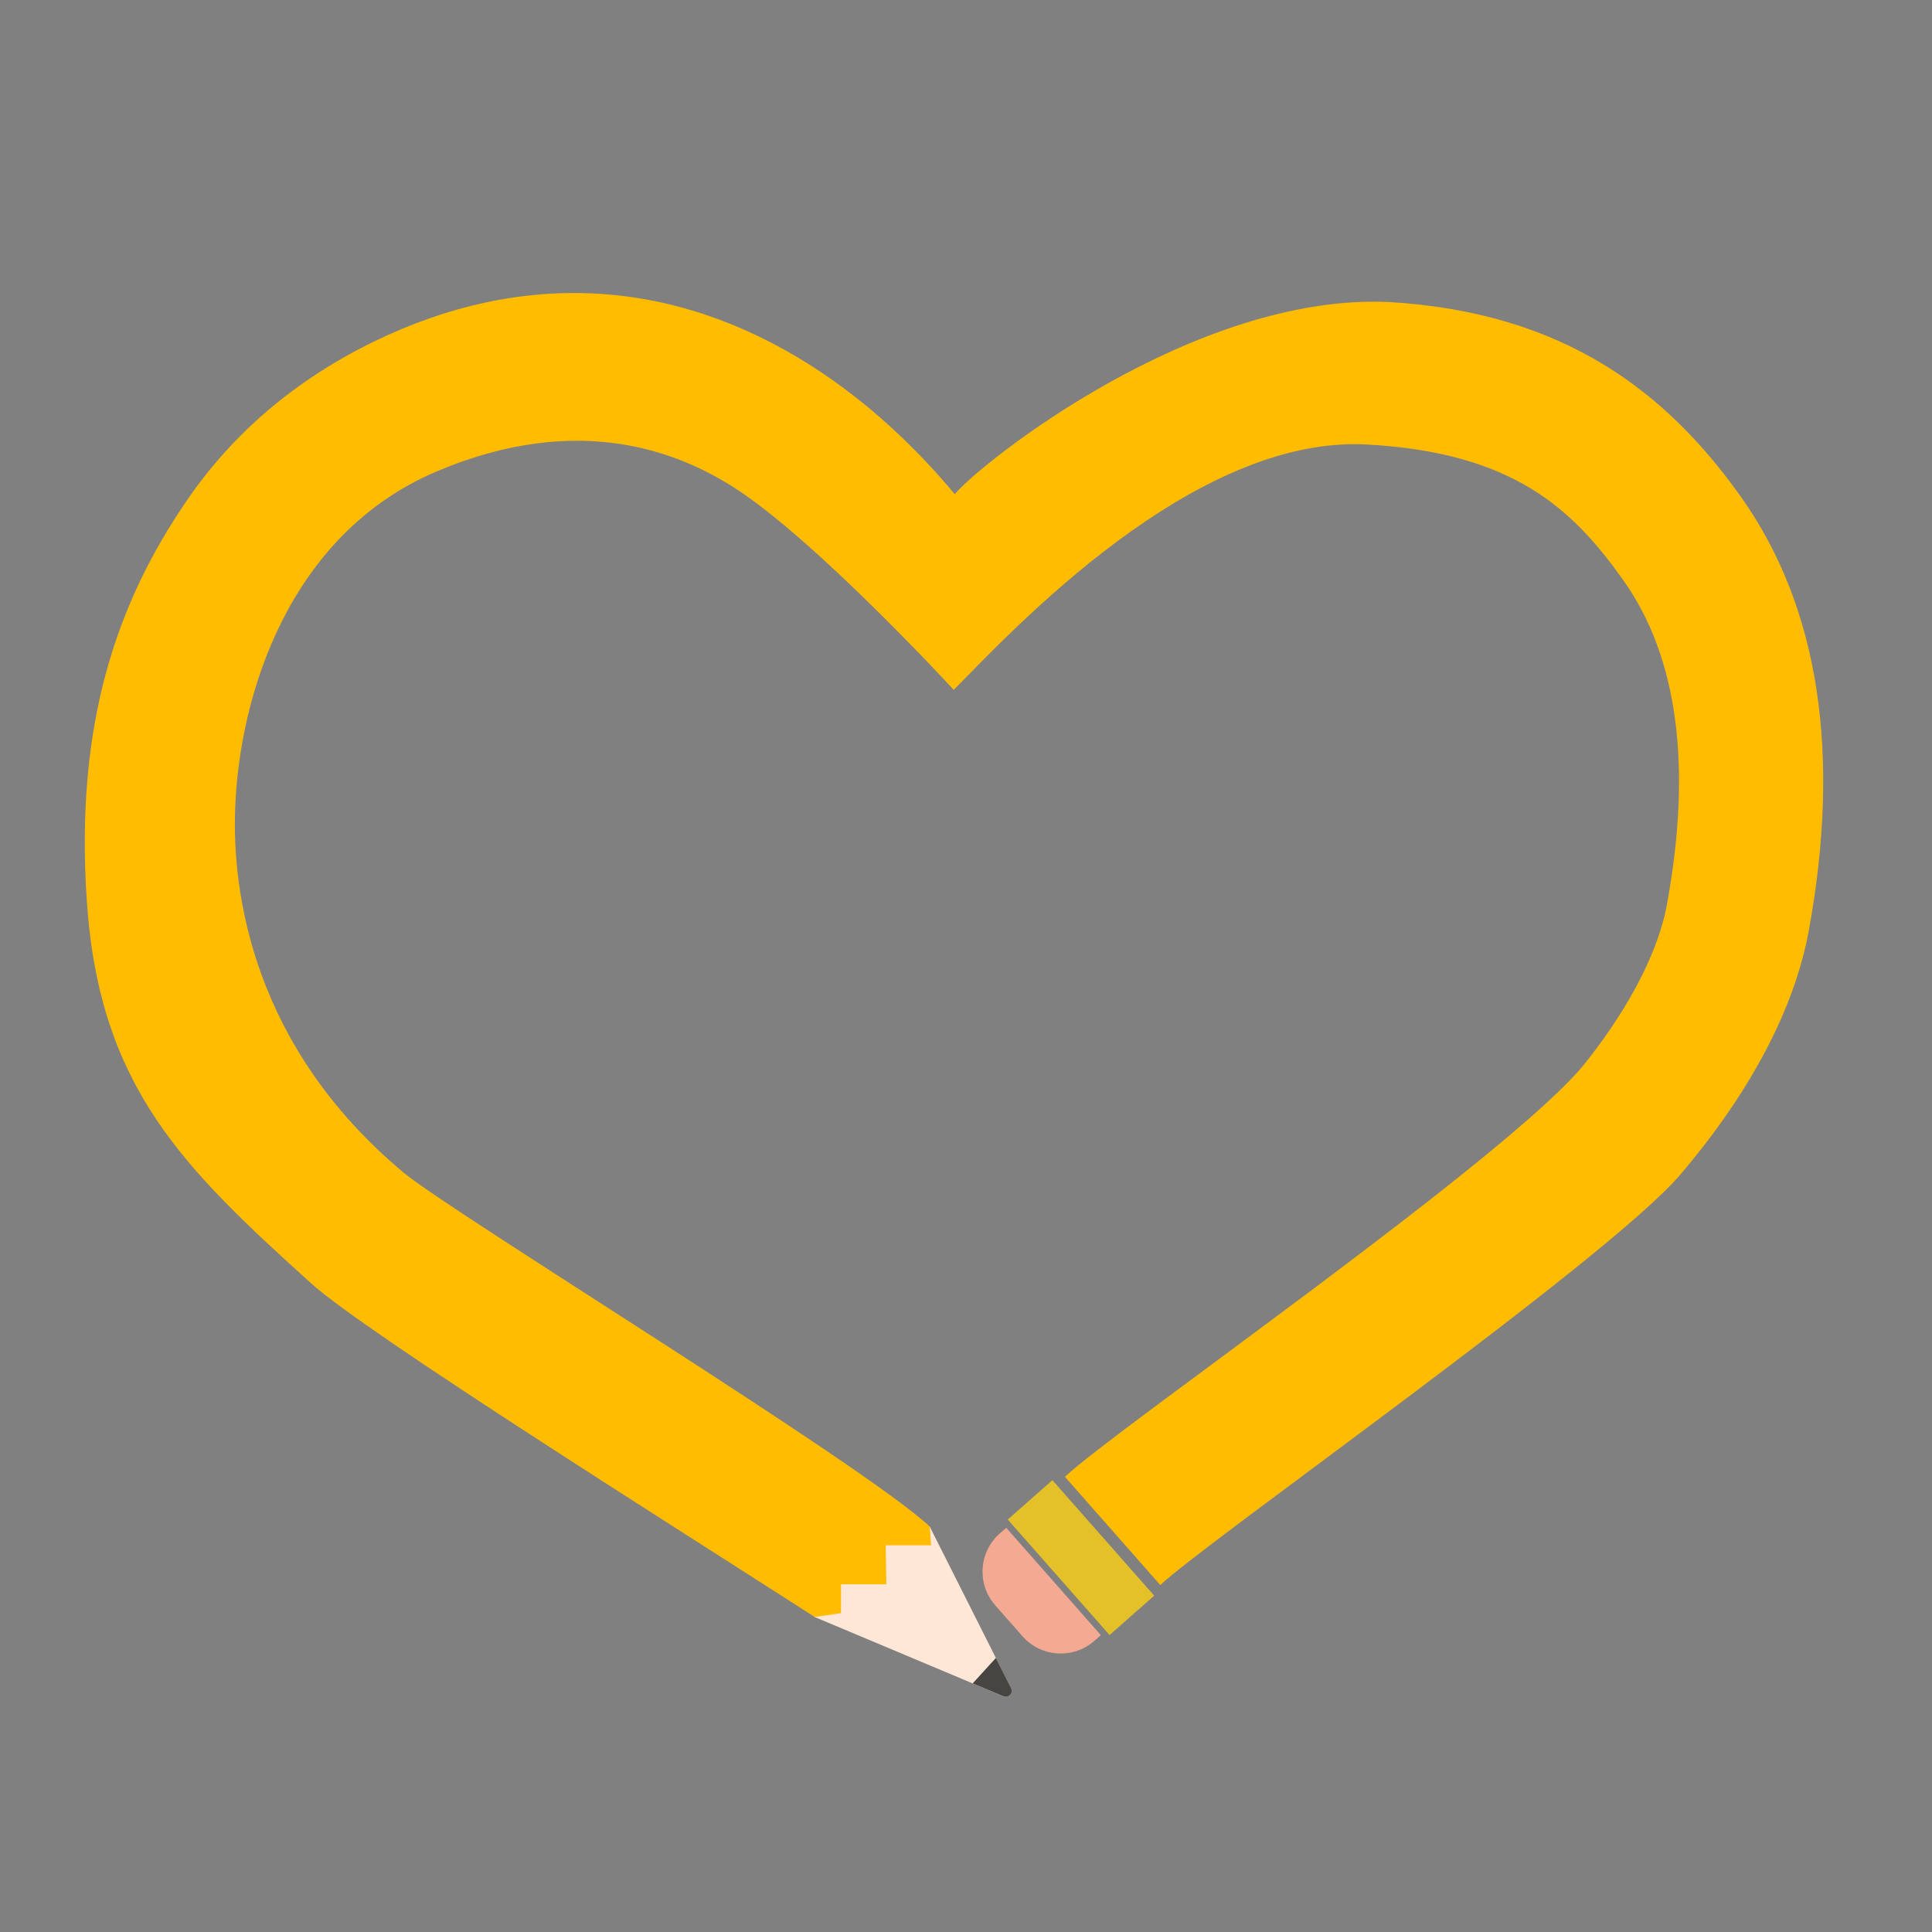 <?xml version="1.0" encoding="utf-8"?>
<!-- Generator: Adobe Illustrator 21.0.0, SVG Export Plug-In . SVG Version: 6.00 Build 0)  -->
<svg version="1.1" xmlns="http://www.w3.org/2000/svg" xmlns:xlink="http://www.w3.org/1999/xlink" x="0px" y="0px"
	 viewBox="0 0 600 600" style="enable-background:new 0 0 600 600;" xml:space="preserve">
<rect x="0" y="0" width="600" height="600" fill="#808080" stroke="none"/>
<style type="text/css">
	.st0{fill:#E5C129;}
	.st1{fill:#F4A992;}
	.st2{fill:#FFE7D7;}
	.st3{fill:#474542;}
	.st4{fill:#FFBC00;}
</style>
<g id="Calque_1">
</g>
<g id="Calque_2">
	
		<rect x="311.86" y="474.33" transform="matrix(-0.661 -0.75 0.75 -0.661 194.973 1055.202)" class="st0" width="47.83" height="18.49"/>
	<path class="st1" d="M312.49,474.46l29.39,33.35l-1.99,1.75c-6.56,5.78-16.57,5.15-22.35-1.41l-8.45-9.59
		c-5.78-6.56-5.15-16.57,1.41-22.35L312.49,474.46z"/>
	<path class="st2" d="M288.74,474.11l25.25,50.14c0.78,1.54-0.79,3.22-2.38,2.55l-58.61-24.62l8.18-23.6L288.74,474.11z"/>
	<path class="st3" d="M309.28,514.89l4.72,9.36c0.78,1.54-0.79,3.22-2.38,2.55l-9.54-4.01L309.28,514.89z"/>
	<path class="st4" d="M540.76,154.44C517.78,122,486,97,431.33,93.8C371,91,304.81,143.54,296.5,153.47
		c-11.56-13.93-26.64-28.43-44.39-39.77c-42.91-27.43-89.95-30.05-136.05-7.59c-24.02,11.71-43.45,28.15-57.73,48.88
		C36.16,187.14,23.15,225.13,27,280.33c4,57.33,29.92,82.3,69.59,118.2c17.04,15.42,112.83,75.58,156.42,103.64l8.18-1.2v-8.96
		h14.08l-0.22-12.1l14.11,0l-0.41-5.81c-20.64-19.35-148.49-97.48-163.44-109.96c-47.04-39.28-53.13-87.1-52.3-112.48
		c1.17-35.77,16.78-85.86,62.68-105.29c44.94-19.02,76.11-5.28,92.3,5.06c25.38,16.22,68.21,62.82,68.21,62.82
		c18.01-18.26,74.3-79.1,128.19-76.21c45.62,2.45,64.1,20.07,79.83,42.28c16.85,23.79,21.36,57.75,13.4,100.92
		c-1.52,8.26-6.83,25.58-25.27,48.85c-22.51,28.41-145.86,113.63-161.63,128.54l29.62,33.62c13.82-13.19,139.08-101.14,161.5-127.47
		c27.16-31.91,36.69-58.37,39.83-75.4C571.89,233.87,564.86,188.47,540.76,154.44z"/>
</g>
</svg>
